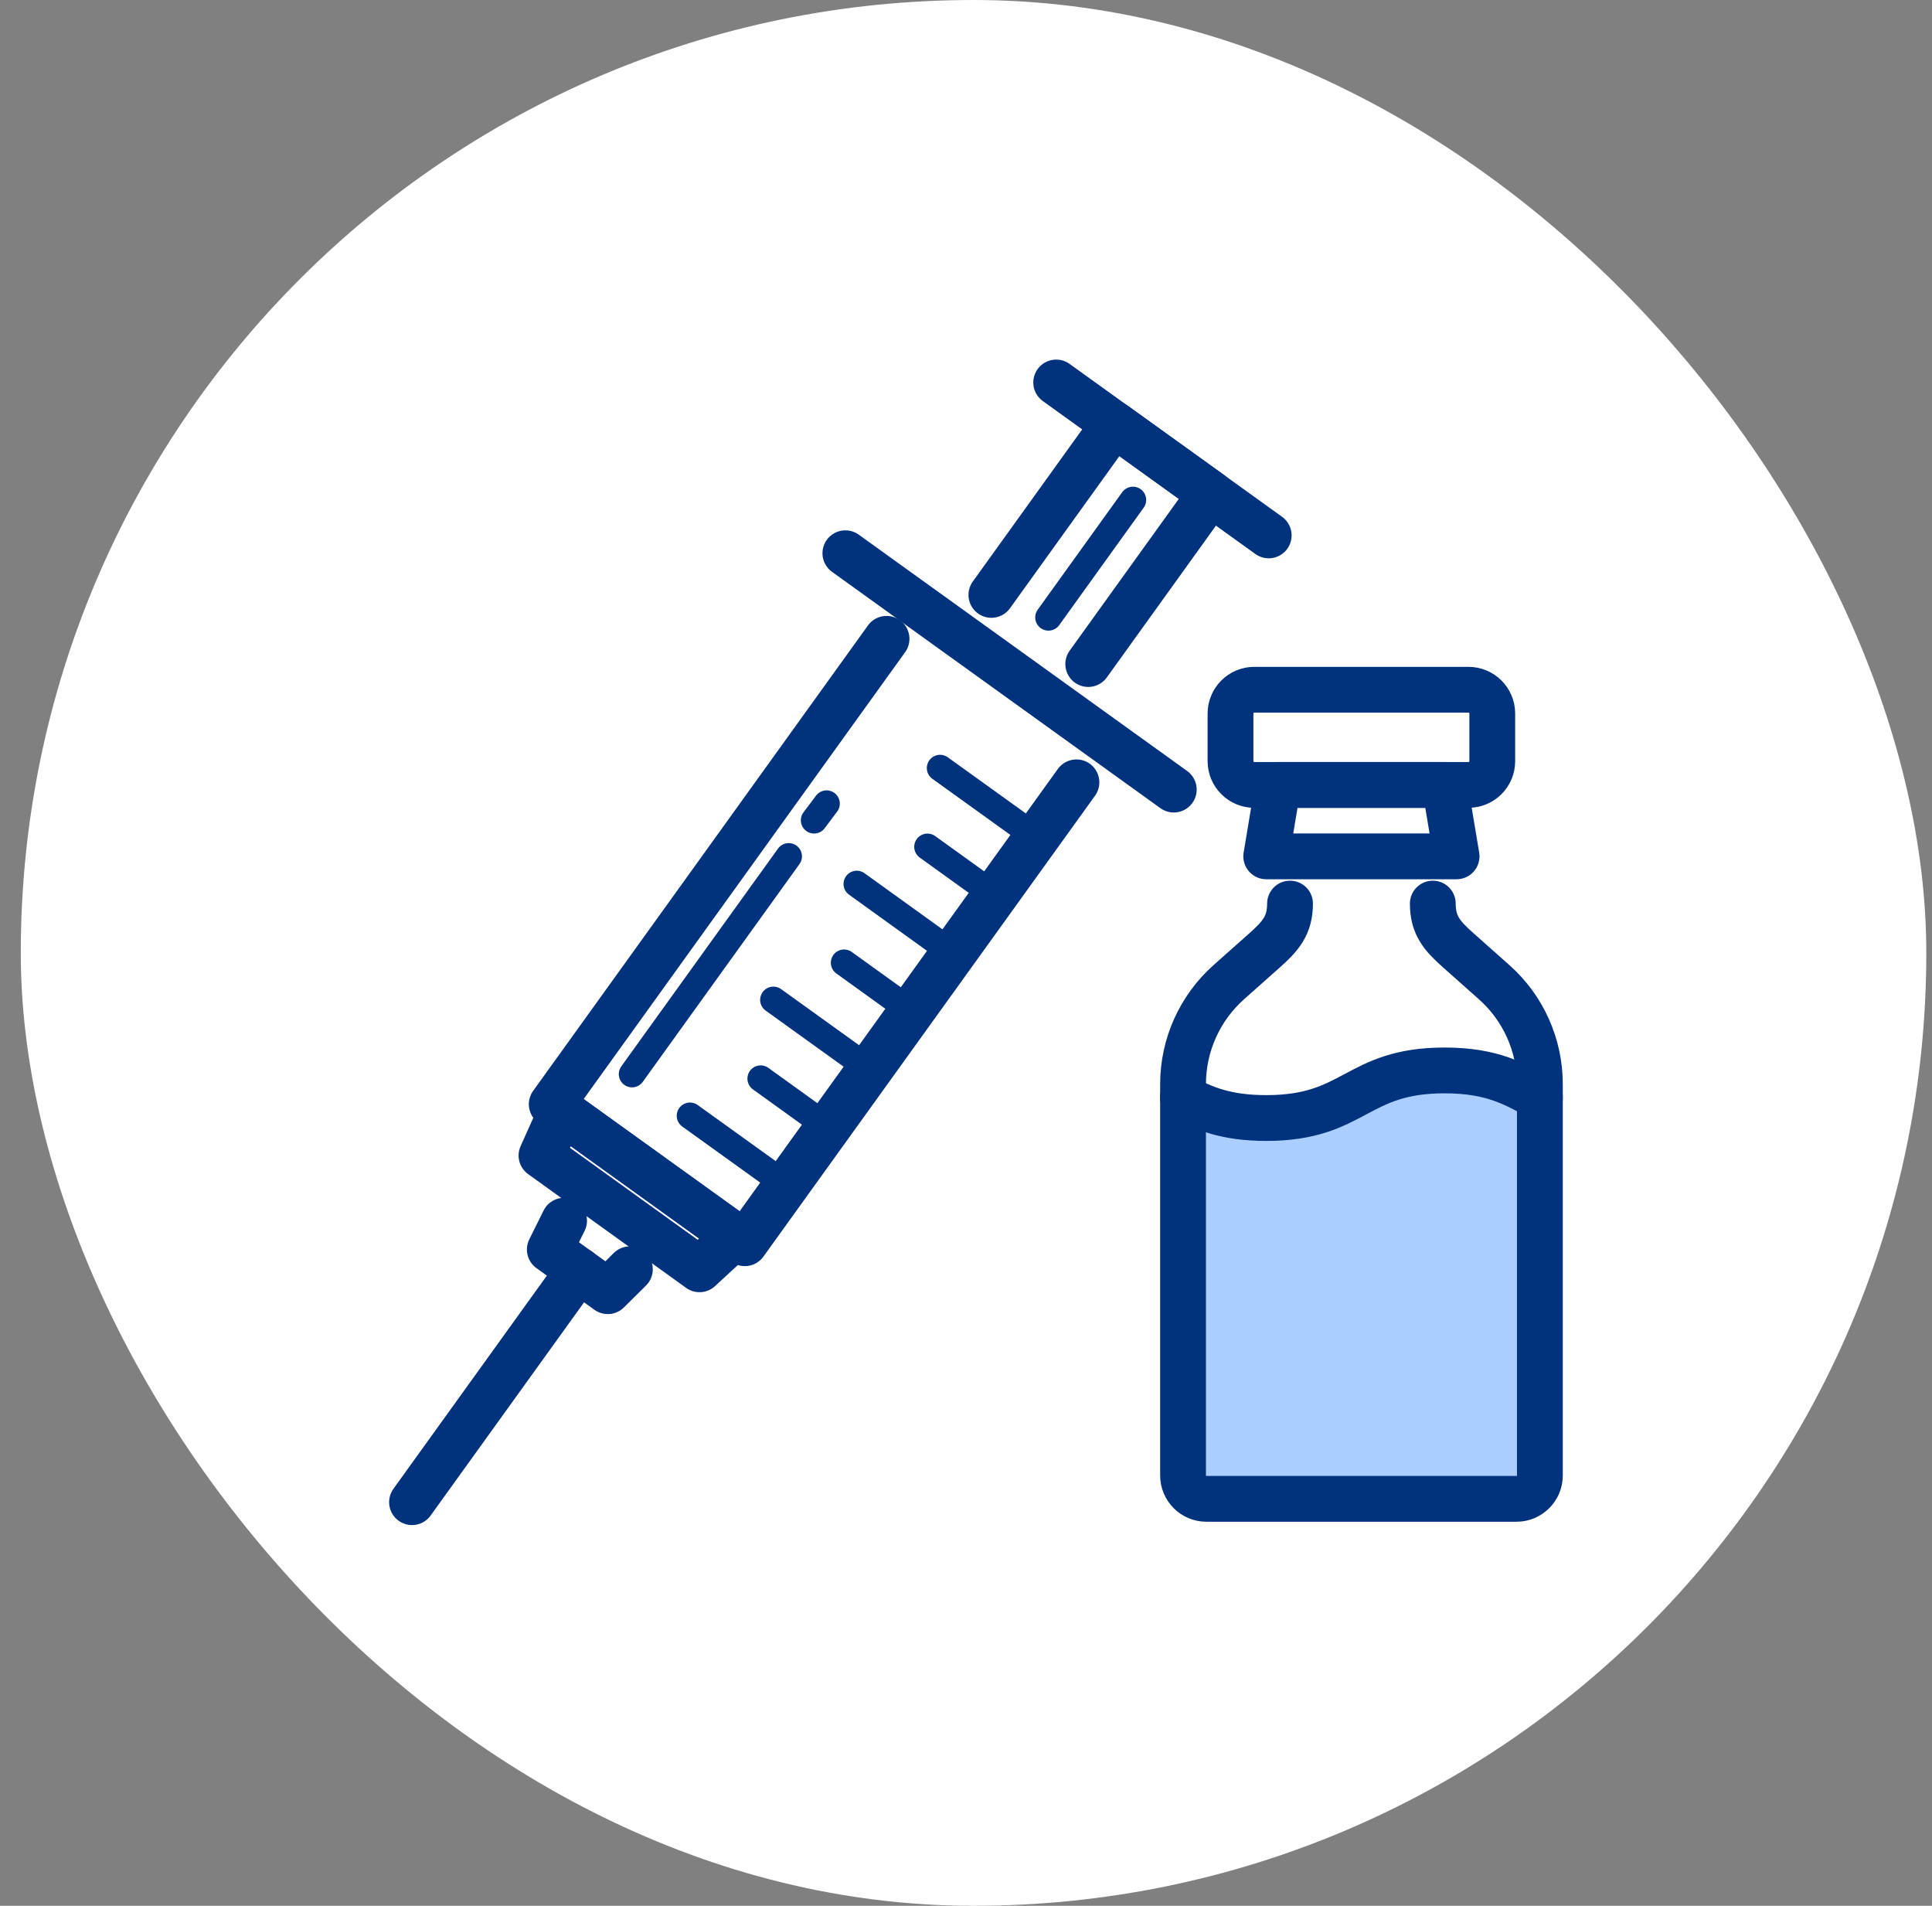 <?xml version="1.0" encoding="UTF-8"?>
<svg xmlns="http://www.w3.org/2000/svg" width="73" height="72" viewBox="0 0 73 72" fill="none">
  <rect x="0" y="0" width="73" height="72" fill="#808080" stroke="none"/>
  <rect x="0.785" width="72" height="72" rx="36" fill="white"></rect>
  <path d="M54.636 40.444C51.22 40.444 51.22 42.243 47.798 42.243C46.297 42.243 45.456 41.897 44.696 41.505V55.748C44.696 56.233 45.092 56.629 45.578 56.629H57.298C57.783 56.629 58.179 56.233 58.179 55.748V41.411C57.28 40.939 56.426 40.444 54.632 40.444H54.636Z" fill="#AACEFF"></path>
  <path d="M31.942 20.901L44.351 29.83" stroke="#00327D" stroke-width="1.73" stroke-linecap="round" stroke-linejoin="round"></path>
  <path d="M40.673 29.556L28.143 46.968L20.847 41.717L33.498 24.134" stroke="#00327D" stroke-width="1.73" stroke-linecap="round" stroke-linejoin="round"></path>
  <path d="M39.908 14.45L47.938 20.227" stroke="#00327D" stroke-width="1.73" stroke-linecap="round" stroke-linejoin="round"></path>
  <path d="M39.616 23.325L42.808 18.887" stroke="#00327D" stroke-linecap="round" stroke-linejoin="round"></path>
  <path d="M23.8 47.952L22.964 48.78L20.774 47.206L21.314 46.118" stroke="#00327D" stroke-width="1.73" stroke-linecap="round" stroke-linejoin="round"></path>
  <path d="M21.872 47.993L15.568 56.751" stroke="#00327D" stroke-width="1.73" stroke-linecap="round" stroke-linejoin="round"></path>
  <path d="M26.43 47.953L20.46 43.654L21.211 41.982L27.779 46.707L26.43 47.953Z" stroke="#00327D" stroke-width="1.73" stroke-linecap="round" stroke-linejoin="round"></path>
  <path d="M37.459 22.475L42.099 16.024L45.749 18.649L41.119 25.087" stroke="#00327D" stroke-width="1.73" stroke-linecap="round" stroke-linejoin="round"></path>
  <path d="M26.07 42.153L29.721 44.778" stroke="#00327D" stroke-linecap="round" stroke-linejoin="round"></path>
  <path d="M28.741 40.75L31.295 42.589" stroke="#00327D" stroke-linecap="round" stroke-linejoin="round"></path>
  <path d="M29.222 37.774L32.872 40.399" stroke="#00327D" stroke-linecap="round" stroke-linejoin="round"></path>
  <path d="M31.893 36.371L34.446 38.21" stroke="#00327D" stroke-linecap="round" stroke-linejoin="round"></path>
  <path d="M32.373 33.395L36.019 36.02" stroke="#00327D" stroke-linecap="round" stroke-linejoin="round"></path>
  <path d="M35.044 31.992L37.598 33.831" stroke="#00327D" stroke-linecap="round" stroke-linejoin="round"></path>
  <path d="M35.52 29.016L39.171 31.642" stroke="#00327D" stroke-linecap="round" stroke-linejoin="round"></path>
  <path d="M23.881 40.579L29.802 32.352" stroke="#00327D" stroke-linecap="round" stroke-linejoin="round"></path>
  <path d="M31.232 30.36L30.76 30.99" stroke="#00327D" stroke-linecap="round" stroke-linejoin="round"></path>
  <path d="M48.743 34.137C48.743 34.964 48.388 35.364 47.772 35.913L46.432 37.104C45.331 38.084 44.701 39.487 44.701 40.957V55.744C44.701 56.229 45.097 56.625 45.582 56.625H57.303C57.788 56.625 58.184 56.229 58.184 55.744V40.957C58.184 39.482 57.555 38.08 56.453 37.104L55.113 35.913C54.493 35.364 54.138 34.964 54.138 34.137" stroke="#00327D" stroke-width="1.73" stroke-linecap="round" stroke-linejoin="round"></path>
  <path d="M55.037 32.352H47.844L48.293 29.654H54.587L55.037 32.352Z" stroke="#00327D" stroke-width="1.73" stroke-linecap="round" stroke-linejoin="round"></path>
  <path d="M55.486 26.058H47.393C46.897 26.058 46.494 26.46 46.494 26.957V28.755C46.494 29.252 46.897 29.654 47.393 29.654H55.486C55.982 29.654 56.385 29.252 56.385 28.755V26.957C56.385 26.46 55.982 26.058 55.486 26.058Z" stroke="#00327D" stroke-width="1.73" stroke-linecap="round" stroke-linejoin="round"></path>
  <path d="M44.696 41.46C45.47 41.865 46.306 42.238 47.843 42.238C51.215 42.238 51.215 40.44 54.587 40.44C56.421 40.44 57.258 40.975 58.184 41.46" stroke="#00327D" stroke-width="1.73" stroke-linecap="round" stroke-linejoin="round"></path>
</svg>

